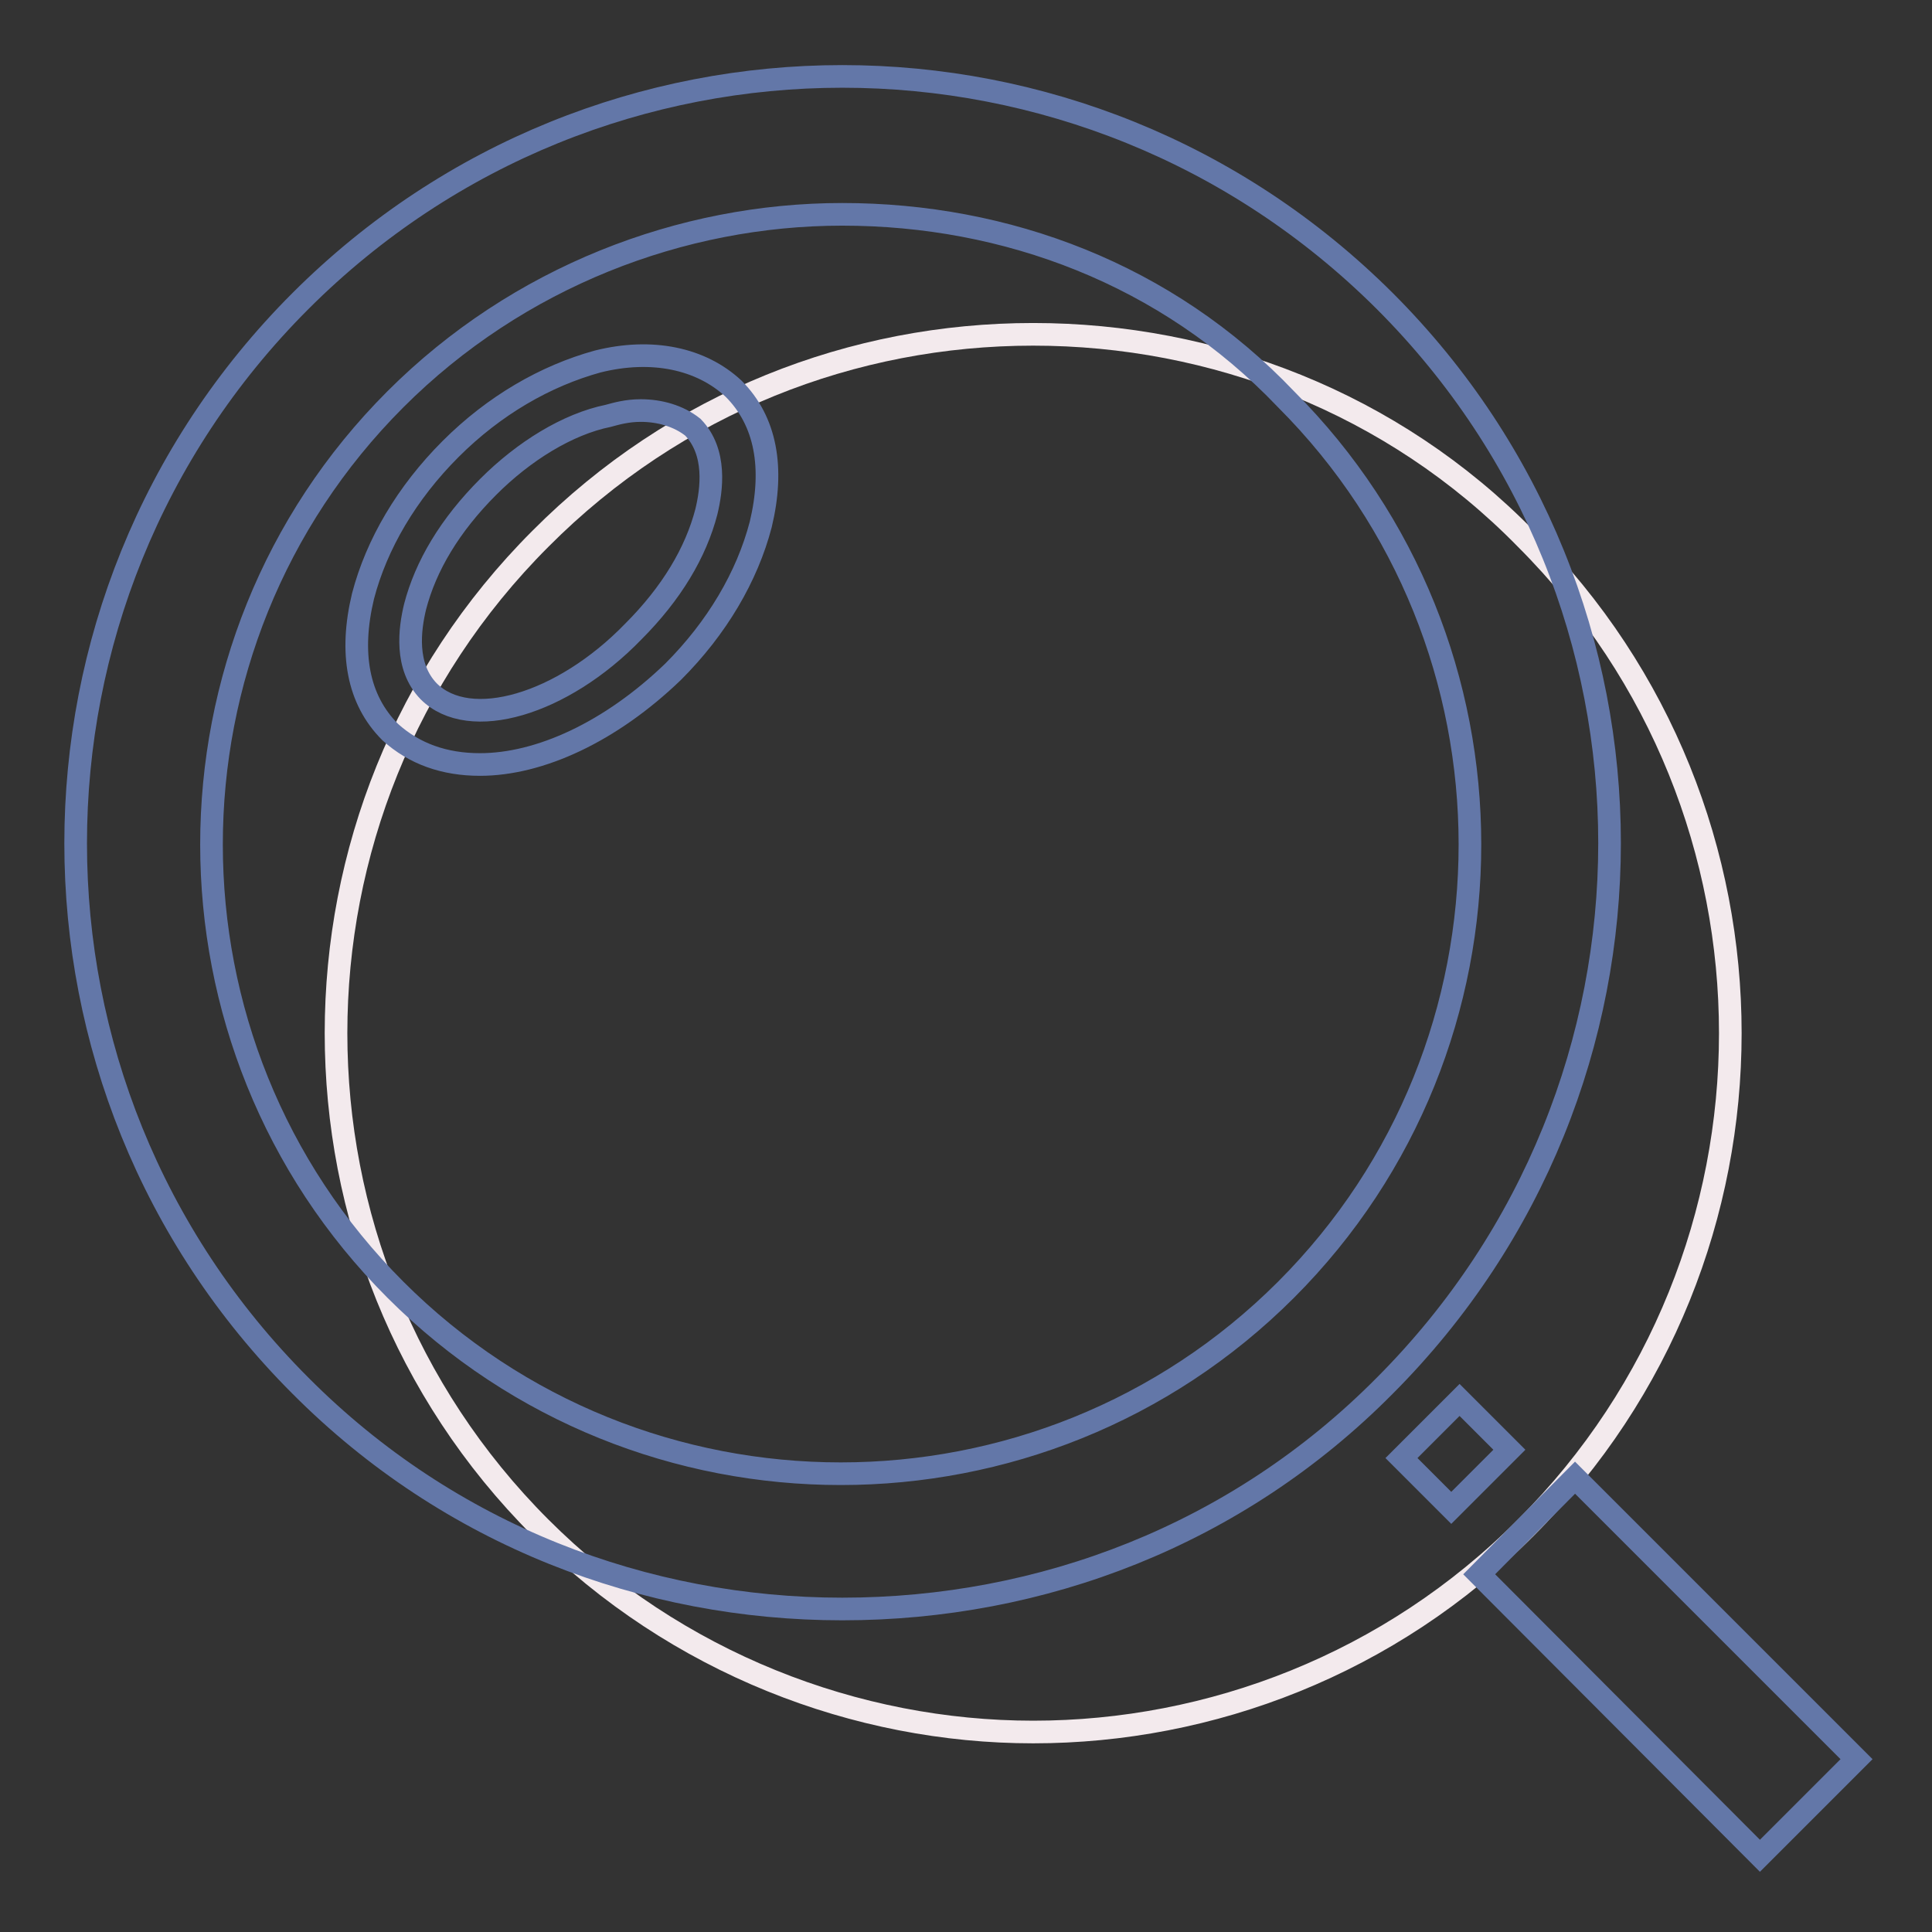 <?xml version="1.0" encoding="utf-8"?>
<!-- Svg Vector Icons : http://www.onlinewebfonts.com/icon -->
<!DOCTYPE svg PUBLIC "-//W3C//DTD SVG 1.1//EN" "http://www.w3.org/Graphics/SVG/1.1/DTD/svg11.dtd">
<svg version="1.1" xmlns="http://www.w3.org/2000/svg" xmlns:xlink="http://www.w3.org/1999/xlink" x="0px" y="0px" viewBox="0 0 256 256" enable-background="new 0 0 256 256" xml:space="preserve">
<rect x="0" y="0" width="256" height="256" fill="#333333" stroke="none"/>
<g> <path stroke-width="3" fill-opacity="0" stroke="#f3eaed"  d="M136.9,44.3c-23.8,0-47.3,9-65.3,27.1c-36.1,36.1-36.1,94.9,0,131c18,18,41.9,27.1,65.3,27.1 c23.5,0,47.3-9,65.3-27.1c36.1-36.1,36.1-94.9,0-131C184.5,53.3,160.7,44.3,136.9,44.3"/> <path stroke-width="3" fill-opacity="0" stroke="#6377a8"  d="M111.6,213.2c-26,0-52-9.7-71.8-29.6C0.1,143.9,0.1,79.6,39.8,39.9c39.7-39.7,103.9-39.7,143.7,0 c39.7,39.7,39.7,103.9,0,143.7C163.9,203.4,138,213.2,111.6,213.2z M111.6,28.4c-21.3,0-43,8.3-59.2,24.5 c-32.5,32.5-32.5,85.5,0,118c32.5,32.5,85.5,32.5,118,0s32.5-85.5,0-118C154.6,36.3,133.3,28.4,111.6,28.4z"/> <path stroke-width="3" fill-opacity="0" stroke="#6377a8"  d="M63.6,101.3c-4.7,0-8.7-1.4-11.9-4.3c-4.3-4.3-5.4-10.5-3.6-18c1.8-6.9,5.8-13.7,11.6-19.5 c5.8-5.8,12.6-9.7,19.5-11.6c7.2-1.8,13.7-0.4,18,3.6c4.3,4.3,5.4,10.5,3.6,18C99,76.4,95,83.2,89.2,89 C80.9,97,71.5,101.3,63.6,101.3z M84.9,54.4c-1.8,0-3.2,0.4-4.3,0.7c-5.4,1.1-11.2,4.7-15.9,9.4c-5.1,5.1-8.3,10.5-9.7,15.9 c-0.7,2.9-1.4,7.9,1.8,11.2c5.4,5.4,17.7,1.8,27.1-7.9c5.1-5.1,8.3-10.5,9.7-15.9c0.7-2.9,1.4-7.9-1.8-11.2 C89.9,55.1,87.4,54.4,84.9,54.4z M193.4,185.5l6.6,6.6l-7.7,7.7l-6.6-6.6L193.4,185.5z M208.7,195.8l37.3,37.3l-12.8,12.8 L196,208.6L208.7,195.8z"/></g>
</svg>